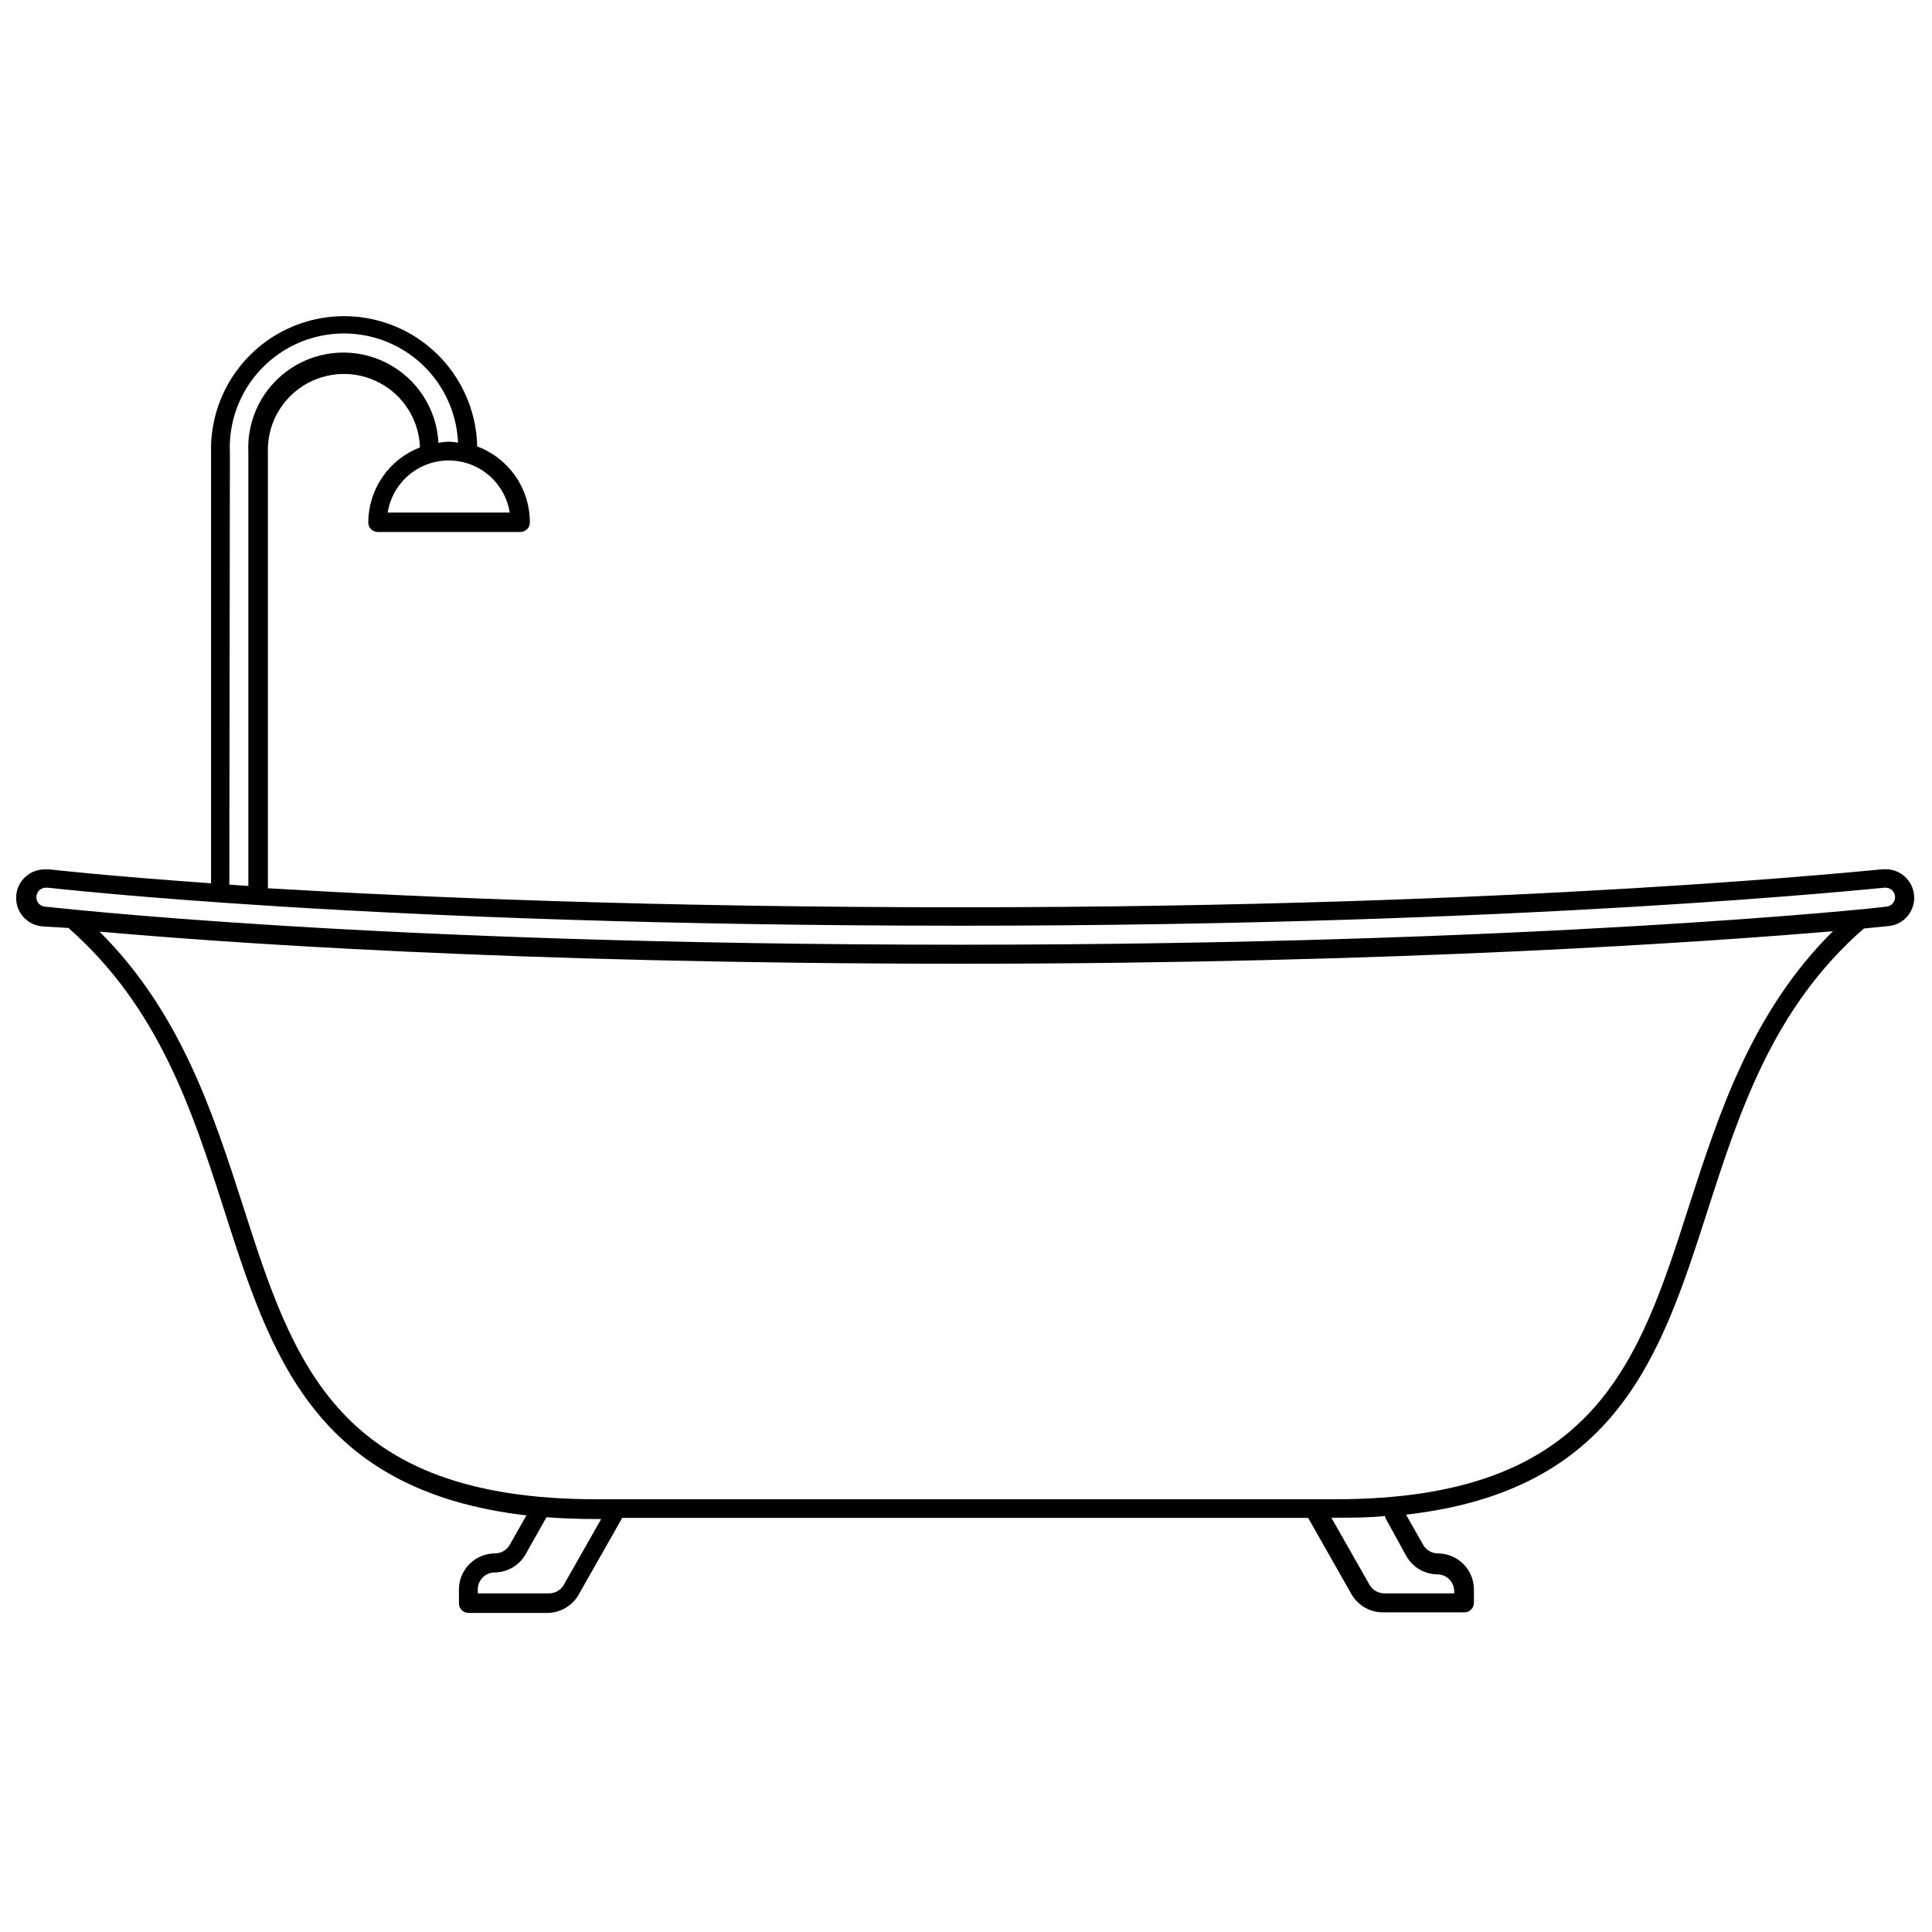 <?xml version="1.0" encoding="UTF-8"?>
<!-- Uploaded to: ICON Repo, www.svgrepo.com, Generator: ICON Repo Mixer Tools -->
<svg width="800px" height="800px" version="1.1" viewBox="144 144 512 512" xmlns="http://www.w3.org/2000/svg">
 <defs>
  <clipPath id="a">
   <path d="m148.09 227h503.81v345h-503.81z"/>
  </clipPath>
 </defs>
 <g clip-path="url(#a)">
  <path d="m643.69 374.36h-0.707c-1.008 0-94.262 10.078-244.25 10.078-81.215 0-142.98-2.621-183.74-5.039v-115.43c-0.254-7.199 3.356-13.984 9.465-17.805 6.109-3.816 13.793-4.086 20.152-0.703 6.363 3.379 10.434 9.898 10.688 17.098-4.023 1.551-7.481 4.281-9.926 7.832-2.445 3.551-3.762 7.758-3.777 12.07 0 0.668 0.266 1.309 0.738 1.781 0.473 0.473 1.113 0.738 1.781 0.738h37.785c0.668 0 1.309-0.266 1.781-0.738 0.473-0.473 0.738-1.113 0.738-1.781 0.008-4.383-1.324-8.664-3.82-12.266-2.492-3.602-6.031-6.356-10.137-7.887-0.27-12.602-7.242-24.098-18.289-30.164-11.047-6.066-24.488-5.777-35.266 0.754-10.777 6.535-17.25 18.32-16.977 30.922v114.26c-27.809-1.965-42.371-3.629-42.723-3.68l-0.91 0.004c-4.172-0.25-7.758 2.93-8.008 7.102-0.254 4.176 2.93 7.762 7.102 8.012l6.75 0.402c24.035 21.16 32.852 48.516 41.363 75.066 12.191 37.988 23.781 74.059 80.004 80.609l-4.43 7.812c-0.812 1.402-2.309 2.266-3.93 2.266-5.269 0.027-9.523 4.305-9.523 9.57v3.68c0 0.668 0.266 1.309 0.738 1.781 0.473 0.473 1.113 0.738 1.781 0.738h21.008c3.477-0.055 6.656-1.98 8.312-5.039l11.438-20.152h181.77l11.438 20.152c1.766 3.129 5.125 5.012 8.715 4.887h21.262c0.668 0 1.309-0.266 1.781-0.738 0.473-0.473 0.738-1.113 0.738-1.781v-3.527c0-5.266-4.254-9.543-9.523-9.57-1.621 0-3.117-0.863-3.93-2.266l-4.535-8.012c56.023-6.348 67.613-42.422 79.855-80.41 8.566-26.602 17.434-53.957 41.465-74.918l6.602-0.656-0.004 0.004c1.996-0.203 3.828-1.195 5.086-2.758 1.258-1.562 1.84-3.562 1.617-5.555-0.414-3.856-3.68-6.773-7.559-6.75zm-132.5 172 5.391 9.824c1.652 3.066 4.832 4.996 8.316 5.039 1.195 0 2.344 0.477 3.188 1.328 0.84 0.855 1.309 2.008 1.293 3.203v0.504h-18.539c-1.629-0.02-3.125-0.898-3.93-2.316l-10.078-17.734h1.211c4.586 0 8.867 0 12.949-0.453zm-13.301-5.039h-195.78c-68.77 0-80.359-36.074-93.758-77.891-7.809-24.184-16.473-51.188-37.988-72.547 30.883 2.769 109.02 8.516 228.38 8.516 116.23 0 198.9-5.894 231-8.613-21.562 21.363-30.23 48.418-38.09 72.648-13.398 41.816-24.984 77.887-93.754 77.887zm-208.73 24.938h-18.539v-1.008c-0.016-1.195 0.453-2.348 1.293-3.203 0.844-0.852 1.992-1.328 3.191-1.328 3.481-0.043 6.664-1.973 8.312-5.039l5.391-9.574h0.352c4.082 0.301 8.363 0.453 12.949 0.453h1.211l-10.078 17.734c-0.922 1.328-2.469 2.078-4.082 1.965zm109.58-171.9c-157.24 0-241.83-10.078-242.73-10.078v0.004c-1.391-0.086-2.453-1.281-2.367-2.672 0.082-1.391 1.277-2.453 2.668-2.367h0.301c0.805 0 85.246 10.078 242.13 10.078 150.74 0 243.79-10.078 244.7-10.078h0.258c1.391 0 2.519 1.129 2.519 2.519s-1.129 2.519-2.519 2.519c-0.656 0.25-93.961 10.074-244.95 10.074zm-152-114.52c0.82-5.176 4.07-9.648 8.738-12.027 4.672-2.379 10.199-2.379 14.867 0 4.672 2.379 7.922 6.852 8.742 12.027zm-41.816-15.871c-0.477-10.797 4.844-21.031 13.961-26.844 9.113-5.812 20.637-6.324 30.227-1.336 9.594 4.984 15.793 14.711 16.27 25.512-0.781-0.133-1.574-0.219-2.367-0.254-0.945 0.027-1.891 0.129-2.82 0.305-0.469-9-5.703-17.066-13.73-21.16-8.027-4.098-17.629-3.598-25.191 1.309-7.559 4.906-11.926 13.469-11.461 22.469v114.82l-5.039-0.352z"/>
 </g>
</svg>